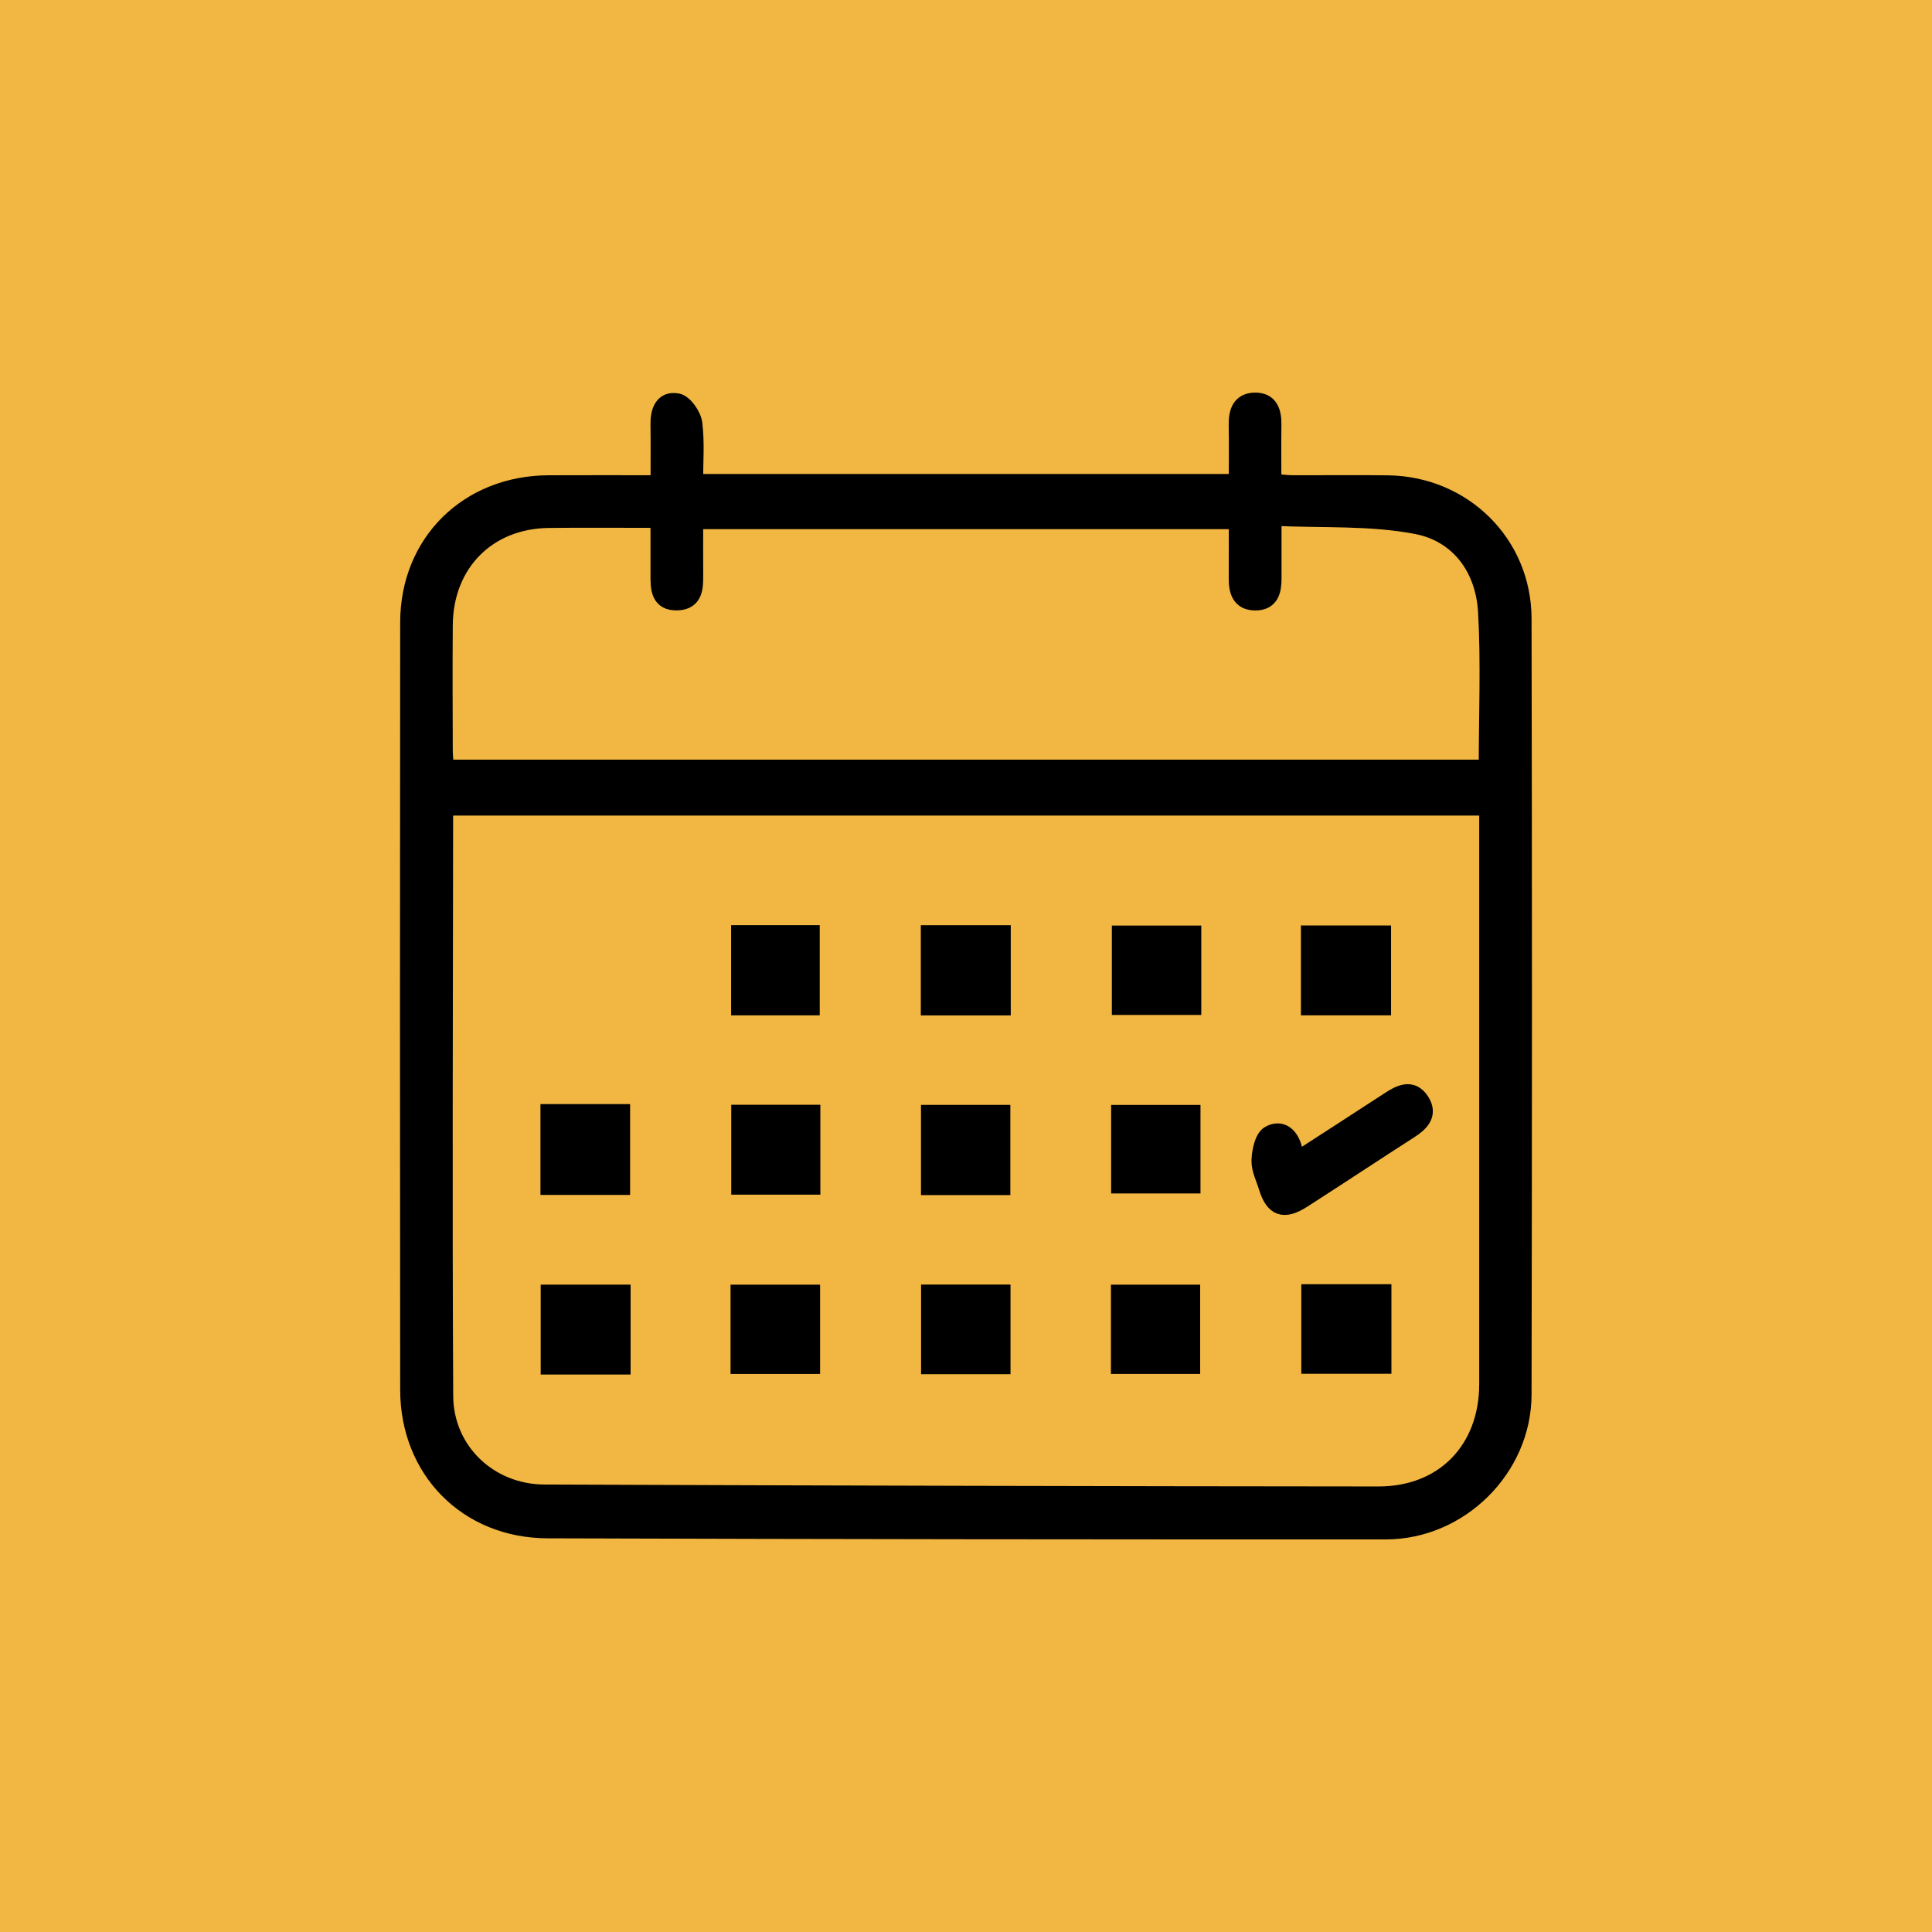 <svg xmlns="http://www.w3.org/2000/svg" id="Calque_1" viewBox="0 0 1080 1080"><defs><style>.cls-1{fill:#f2b643;}.cls-2{stroke:#000;stroke-miterlimit:10;stroke-width:10px;}</style></defs><rect class="cls-1" y="0" width="1080" height="1080"></rect><g><path class="cls-2" d="m368.67,270.66c0-11.96.1-22.75-.04-33.54-.09-7.12,2.21-13.69,9.98-12.24,3.75.7,8.45,7.45,9,11.92,1.32,10.66.42,21.6.42,33.15h303.87c0-10.83.13-21.57-.05-32.31-.11-7,1.57-13.04,9.63-13.17,8.14-.13,9.93,5.89,9.84,12.92-.13,10.46-.03,20.93-.03,32.37,4.27.36,7.59.87,10.91.88,17.92.08,35.84-.17,53.76.08,41.89.6,75.1,33.2,75.19,75.11.3,144.58.29,289.16,0,433.74-.08,41.12-35.17,75.95-76.43,75.97-156.22.06-312.44-.1-468.66-.61-44.8-.15-77.3-33.28-77.35-77.98-.16-143.02-.15-286.05,0-429.07.05-44.52,33.07-76.96,77.88-77.2,20.16-.11,40.32-.02,62.06-.02Zm-119.1,180.25c-.75,1.89-1.27,2.59-1.27,3.3-.09,108.72-.53,217.44.05,326.16.16,30.88,25.1,54.38,55.92,54.49,155.43.58,310.87.97,466.31,1.08,36.7.03,61.3-25.51,61.31-62.18.04-103.66.01-207.32,0-310.98,0-3.77,0-7.53,0-11.87H249.58Zm582.05-21.26c0-30.23,1.25-59.07-.38-87.75-1.39-24.41-15.59-43.71-39.18-48.29-25.83-5.01-52.95-3.38-80.68-4.69,0,13.42-.02,23.87,0,34.32.01,6.79-1.22,13.04-9.68,13.01-8.29-.03-9.87-6.05-9.83-12.96.06-10.74.02-21.48.02-32.49h-303.81c0,10.72-.04,20.75.01,30.77.04,6.92-.12,14.25-9.26,14.63-10.17.43-10.22-7.39-10.2-14.72.02-10.3,0-20.6,0-31.4-22.2,0-42.04-.19-61.88.04-34.4.41-58.4,24.73-58.65,59.36-.17,23.37-.07,46.75,0,70.12,0,3.33.48,6.66.74,10.06h582.78Z"></path><path class="cls-2" d="m725.86,648.26c17.3-11.2,34.22-22.1,51.07-33.1,5.94-3.88,12.32-7.04,17.16.47,4.71,7.3-.15,12.02-6.34,15.99-19.92,12.77-39.63,25.87-59.55,38.64-10.73,6.88-16.11,4.8-19.76-7.15-1.47-4.82-4.03-9.73-3.84-14.52.2-5.01,1.7-12.4,5.12-14.32,6.57-3.68,11.51.88,13.29,8.21.44,1.79,1.65,3.4,2.85,5.78Z"></path><path class="cls-2" d="m560.02,562.62h-40.28v-40.43h40.28v40.43Z"></path><path class="cls-2" d="m732.23,562.57v-40.23h40.38v40.23h-40.38Z"></path><path class="cls-2" d="m307.12,622.2h40.11v40.77h-40.11v-40.77Z"></path><path class="cls-2" d="m559.79,663.07h-39.95v-40.43h39.95v40.43Z"></path><path class="cls-2" d="m347.51,763.37h-40.26v-40.25h40.26v40.25Z"></path><path class="cls-2" d="m559.88,763.19h-39.99v-40.11h39.99v40.11Z"></path><path class="cls-2" d="m732.44,762.95v-40.07h40.37v40.07h-40.37Z"></path><path class="cls-2" d="m413.38,763.05v-39.91h40.06v39.91h-40.06Z"></path><path class="cls-2" d="m626.02,763.04v-39.9h39.88v39.9h-39.88Z"></path><path class="cls-2" d="m413.7,562.58v-40.42h39.53v40.42h-39.53Z"></path><path class="cls-2" d="m666.52,522.4v39.97h-39.99v-39.97h39.99Z"></path><path class="cls-2" d="m413.77,662.82v-40.25h39.81v40.25h-39.81Z"></path><path class="cls-2" d="m626.13,662.15v-39.48h39.95v39.48h-39.95Z"></path></g></svg>